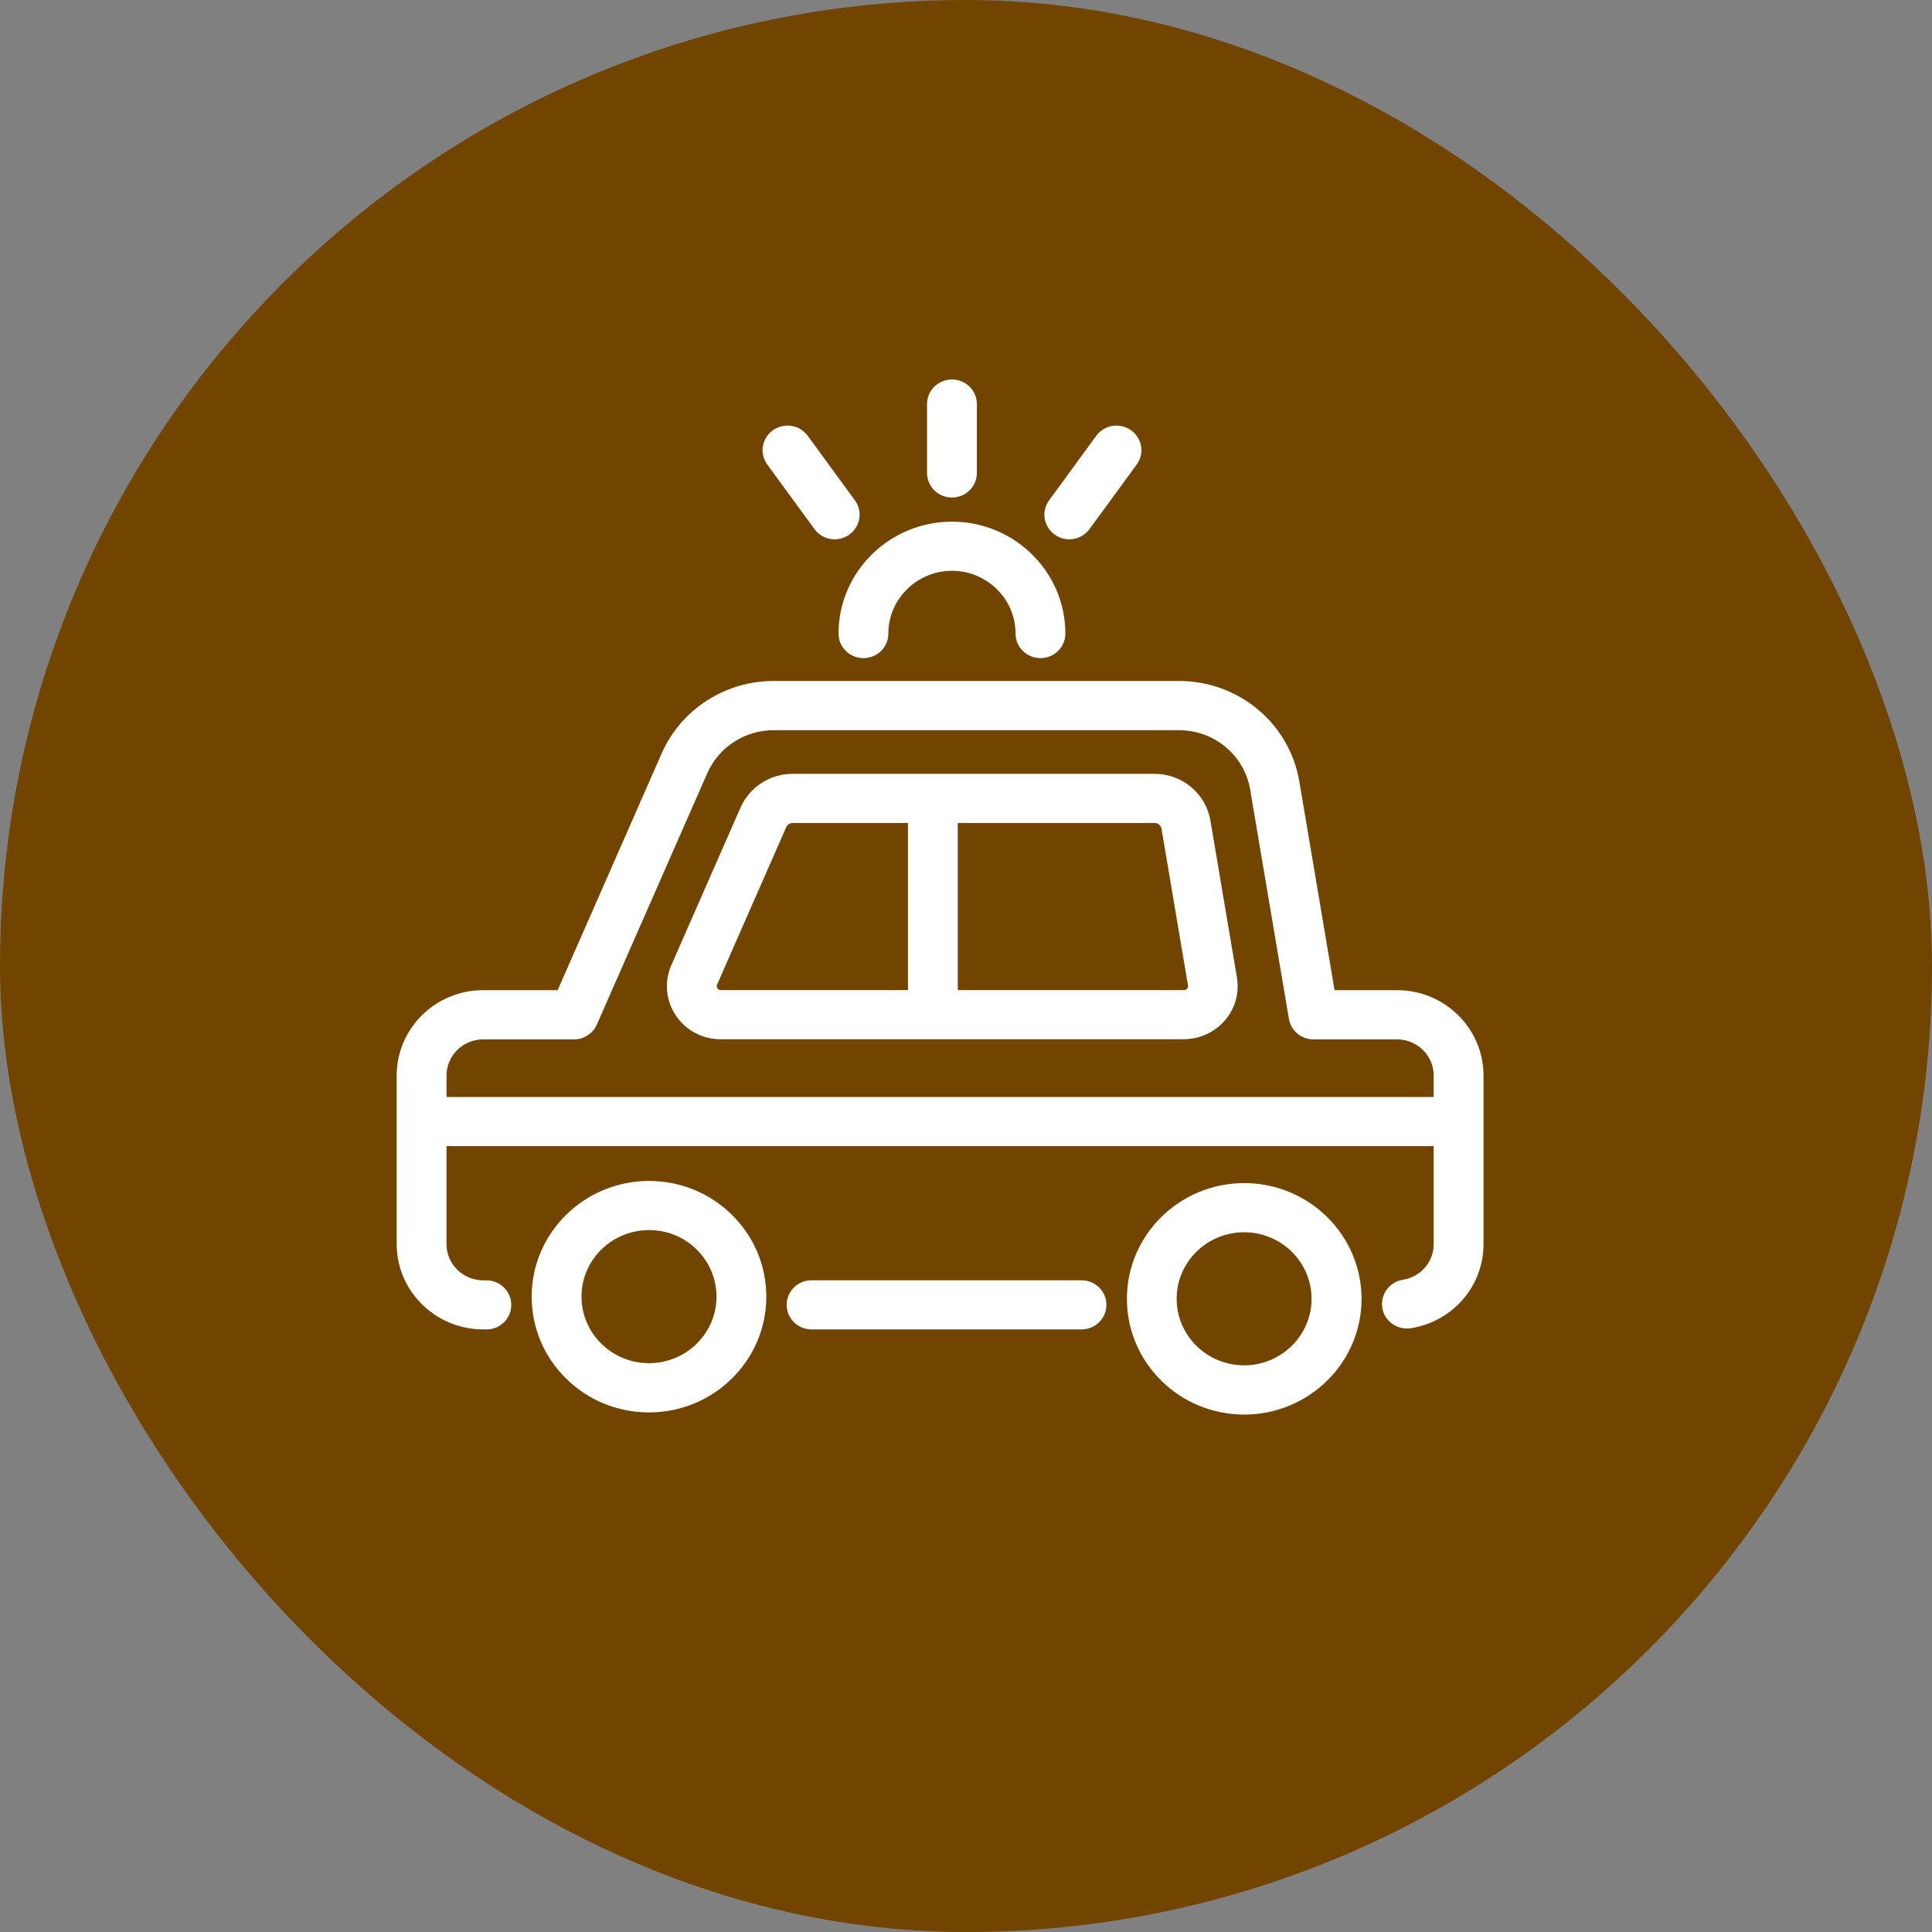 <svg width="112" height="112" viewBox="0 0 112 112" fill="none" xmlns="http://www.w3.org/2000/svg">
<rect x="0" y="0" width="112" height="112" fill="#808080" stroke="none"/>
<g clip-path="url(#clip0_4506_1589)">
<rect width="112" height="112" rx="56" fill="#714500"/>
<g clip-path="url(#clip1_4506_1589)">
<path d="M37.623 81.879H37.594C35.78 81.869 34.071 81.166 32.796 79.894C31.515 78.622 30.817 76.936 30.822 75.141C30.837 71.452 33.888 68.461 37.623 68.461H37.652C39.467 68.47 41.175 69.173 42.451 70.446C43.731 71.718 44.429 73.404 44.424 75.198C44.41 78.888 41.363 81.879 37.623 81.879ZM37.623 71.31C35.472 71.31 33.72 73.028 33.71 75.151C33.701 77.278 35.448 79.016 37.609 79.025H37.623C39.775 79.025 41.527 77.306 41.536 75.184C41.536 74.154 41.137 73.18 40.401 72.449C39.664 71.718 38.682 71.31 37.638 71.31H37.623Z" fill="white"/>
<path d="M72.129 82.004H72.1C70.286 81.994 68.577 81.291 67.302 80.019C66.026 78.747 65.323 77.061 65.328 75.266C65.343 71.577 68.389 68.586 72.129 68.586H72.158C75.908 68.6 78.945 71.625 78.93 75.323C78.916 79.013 75.869 82.004 72.129 82.004ZM72.124 71.435C69.973 71.435 68.221 73.153 68.211 75.276C68.202 77.403 69.949 79.141 72.105 79.15H72.12C74.271 79.15 76.023 77.431 76.033 75.309C76.042 73.182 74.295 71.444 72.139 71.435H72.124Z" fill="white"/>
<path d="M54.079 59.701C53.28 59.701 52.635 59.064 52.635 58.276V46.354C52.635 45.566 53.28 44.93 54.079 44.93C54.878 44.93 55.523 45.566 55.523 46.354V58.276C55.523 59.064 54.878 59.701 54.079 59.701Z" fill="white"/>
<path d="M60.317 38.152C59.518 38.152 58.873 37.516 58.873 36.728C58.873 34.724 57.217 33.091 55.186 33.091C53.155 33.091 51.499 34.724 51.499 36.728C51.499 37.516 50.854 38.152 50.055 38.152C49.256 38.152 48.611 37.516 48.611 36.728C48.611 33.153 51.562 30.242 55.186 30.242C58.81 30.242 61.761 33.153 61.761 36.728C61.761 37.516 61.116 38.152 60.317 38.152Z" fill="white"/>
<path d="M55.186 28.842C54.387 28.842 53.742 28.206 53.742 27.417V23.424C53.742 22.636 54.387 22 55.186 22C55.985 22 56.63 22.636 56.63 23.424V27.417C56.63 28.206 55.985 28.842 55.186 28.842Z" fill="white"/>
<path d="M61.987 31.265C61.693 31.265 61.4 31.179 61.145 30.994C60.499 30.534 60.35 29.646 60.817 29.005L63.551 25.263C64.018 24.627 64.918 24.48 65.568 24.941C66.213 25.401 66.362 26.289 65.895 26.93L63.161 30.671C62.877 31.056 62.439 31.265 61.987 31.265Z" fill="white"/>
<path d="M48.389 31.265C47.941 31.265 47.499 31.061 47.215 30.671L44.481 26.93C44.014 26.294 44.158 25.401 44.808 24.941C45.458 24.48 46.358 24.627 46.825 25.263L49.559 29.005C50.026 29.641 49.881 30.534 49.231 30.994C48.976 31.175 48.683 31.265 48.389 31.265Z" fill="white"/>
<path d="M84.219 66.442H25.171C24.372 66.442 23.727 65.806 23.727 65.018C23.727 64.23 24.372 63.594 25.171 63.594H84.219C85.018 63.594 85.663 64.23 85.663 65.018C85.663 65.806 85.018 66.442 84.219 66.442Z" fill="white"/>
<path d="M68.639 60.248H41.782C40.728 60.248 39.755 59.73 39.173 58.861C38.595 57.992 38.499 56.905 38.918 55.951L42.927 46.82C43.452 45.629 44.636 44.859 45.95 44.859H66.921C68.538 44.859 69.905 46.004 70.17 47.575L71.705 56.663C71.855 57.555 71.604 58.467 71.007 59.156C70.411 59.844 69.544 60.243 68.63 60.243L68.639 60.248ZM45.955 47.708C45.791 47.708 45.647 47.803 45.579 47.95L41.57 57.081C41.536 57.157 41.541 57.228 41.589 57.294C41.633 57.361 41.7 57.399 41.782 57.399H68.639C68.726 57.399 68.784 57.356 68.817 57.318C68.851 57.28 68.885 57.218 68.87 57.133L67.335 48.045C67.301 47.851 67.133 47.708 66.931 47.708H45.959H45.955Z" fill="white"/>
<path d="M28.194 77.066H28.012C25.249 77.066 22.996 74.849 22.996 72.119V62.347C22.996 59.622 25.244 57.4 28.012 57.4H32.329L38.355 43.683C39.477 41.129 42.028 39.477 44.848 39.477H68.341C71.816 39.477 74.752 41.931 75.325 45.312L77.366 57.4H80.986C83.748 57.4 86.001 59.617 86.001 62.347V72.119C86.001 74.555 84.23 76.606 81.789 77C81.005 77.118 80.259 76.596 80.134 75.822C80.008 75.044 80.543 74.312 81.327 74.189C82.362 74.023 83.113 73.154 83.113 72.124V62.352C83.113 61.194 82.16 60.254 80.986 60.254H76.144C75.436 60.254 74.834 59.75 74.719 59.062L72.476 45.787C72.139 43.783 70.401 42.33 68.341 42.33H44.848C43.178 42.33 41.666 43.308 41.002 44.823L34.601 59.394C34.37 59.916 33.85 60.254 33.277 60.254H28.012C26.837 60.254 25.884 61.194 25.884 62.352V72.124C25.884 73.282 26.837 74.222 28.012 74.222H28.194C28.993 74.222 29.638 74.858 29.638 75.647C29.638 76.435 28.993 77.071 28.194 77.071V77.066Z" fill="white"/>
<path d="M62.695 77.067H47.047C46.248 77.067 45.603 76.431 45.603 75.643C45.603 74.855 46.248 74.219 47.047 74.219H62.695C63.494 74.219 64.139 74.855 64.139 75.643C64.139 76.431 63.494 77.067 62.695 77.067Z" fill="white"/>
</g>
</g>
<defs>
<clipPath id="clip0_4506_1589">
<rect width="112" height="112" rx="56" fill="white"/>
</clipPath>
<clipPath id="clip1_4506_1589">
<rect width="63" height="60" fill="white" transform="translate(23 22)"/>
</clipPath>
</defs>
</svg>
